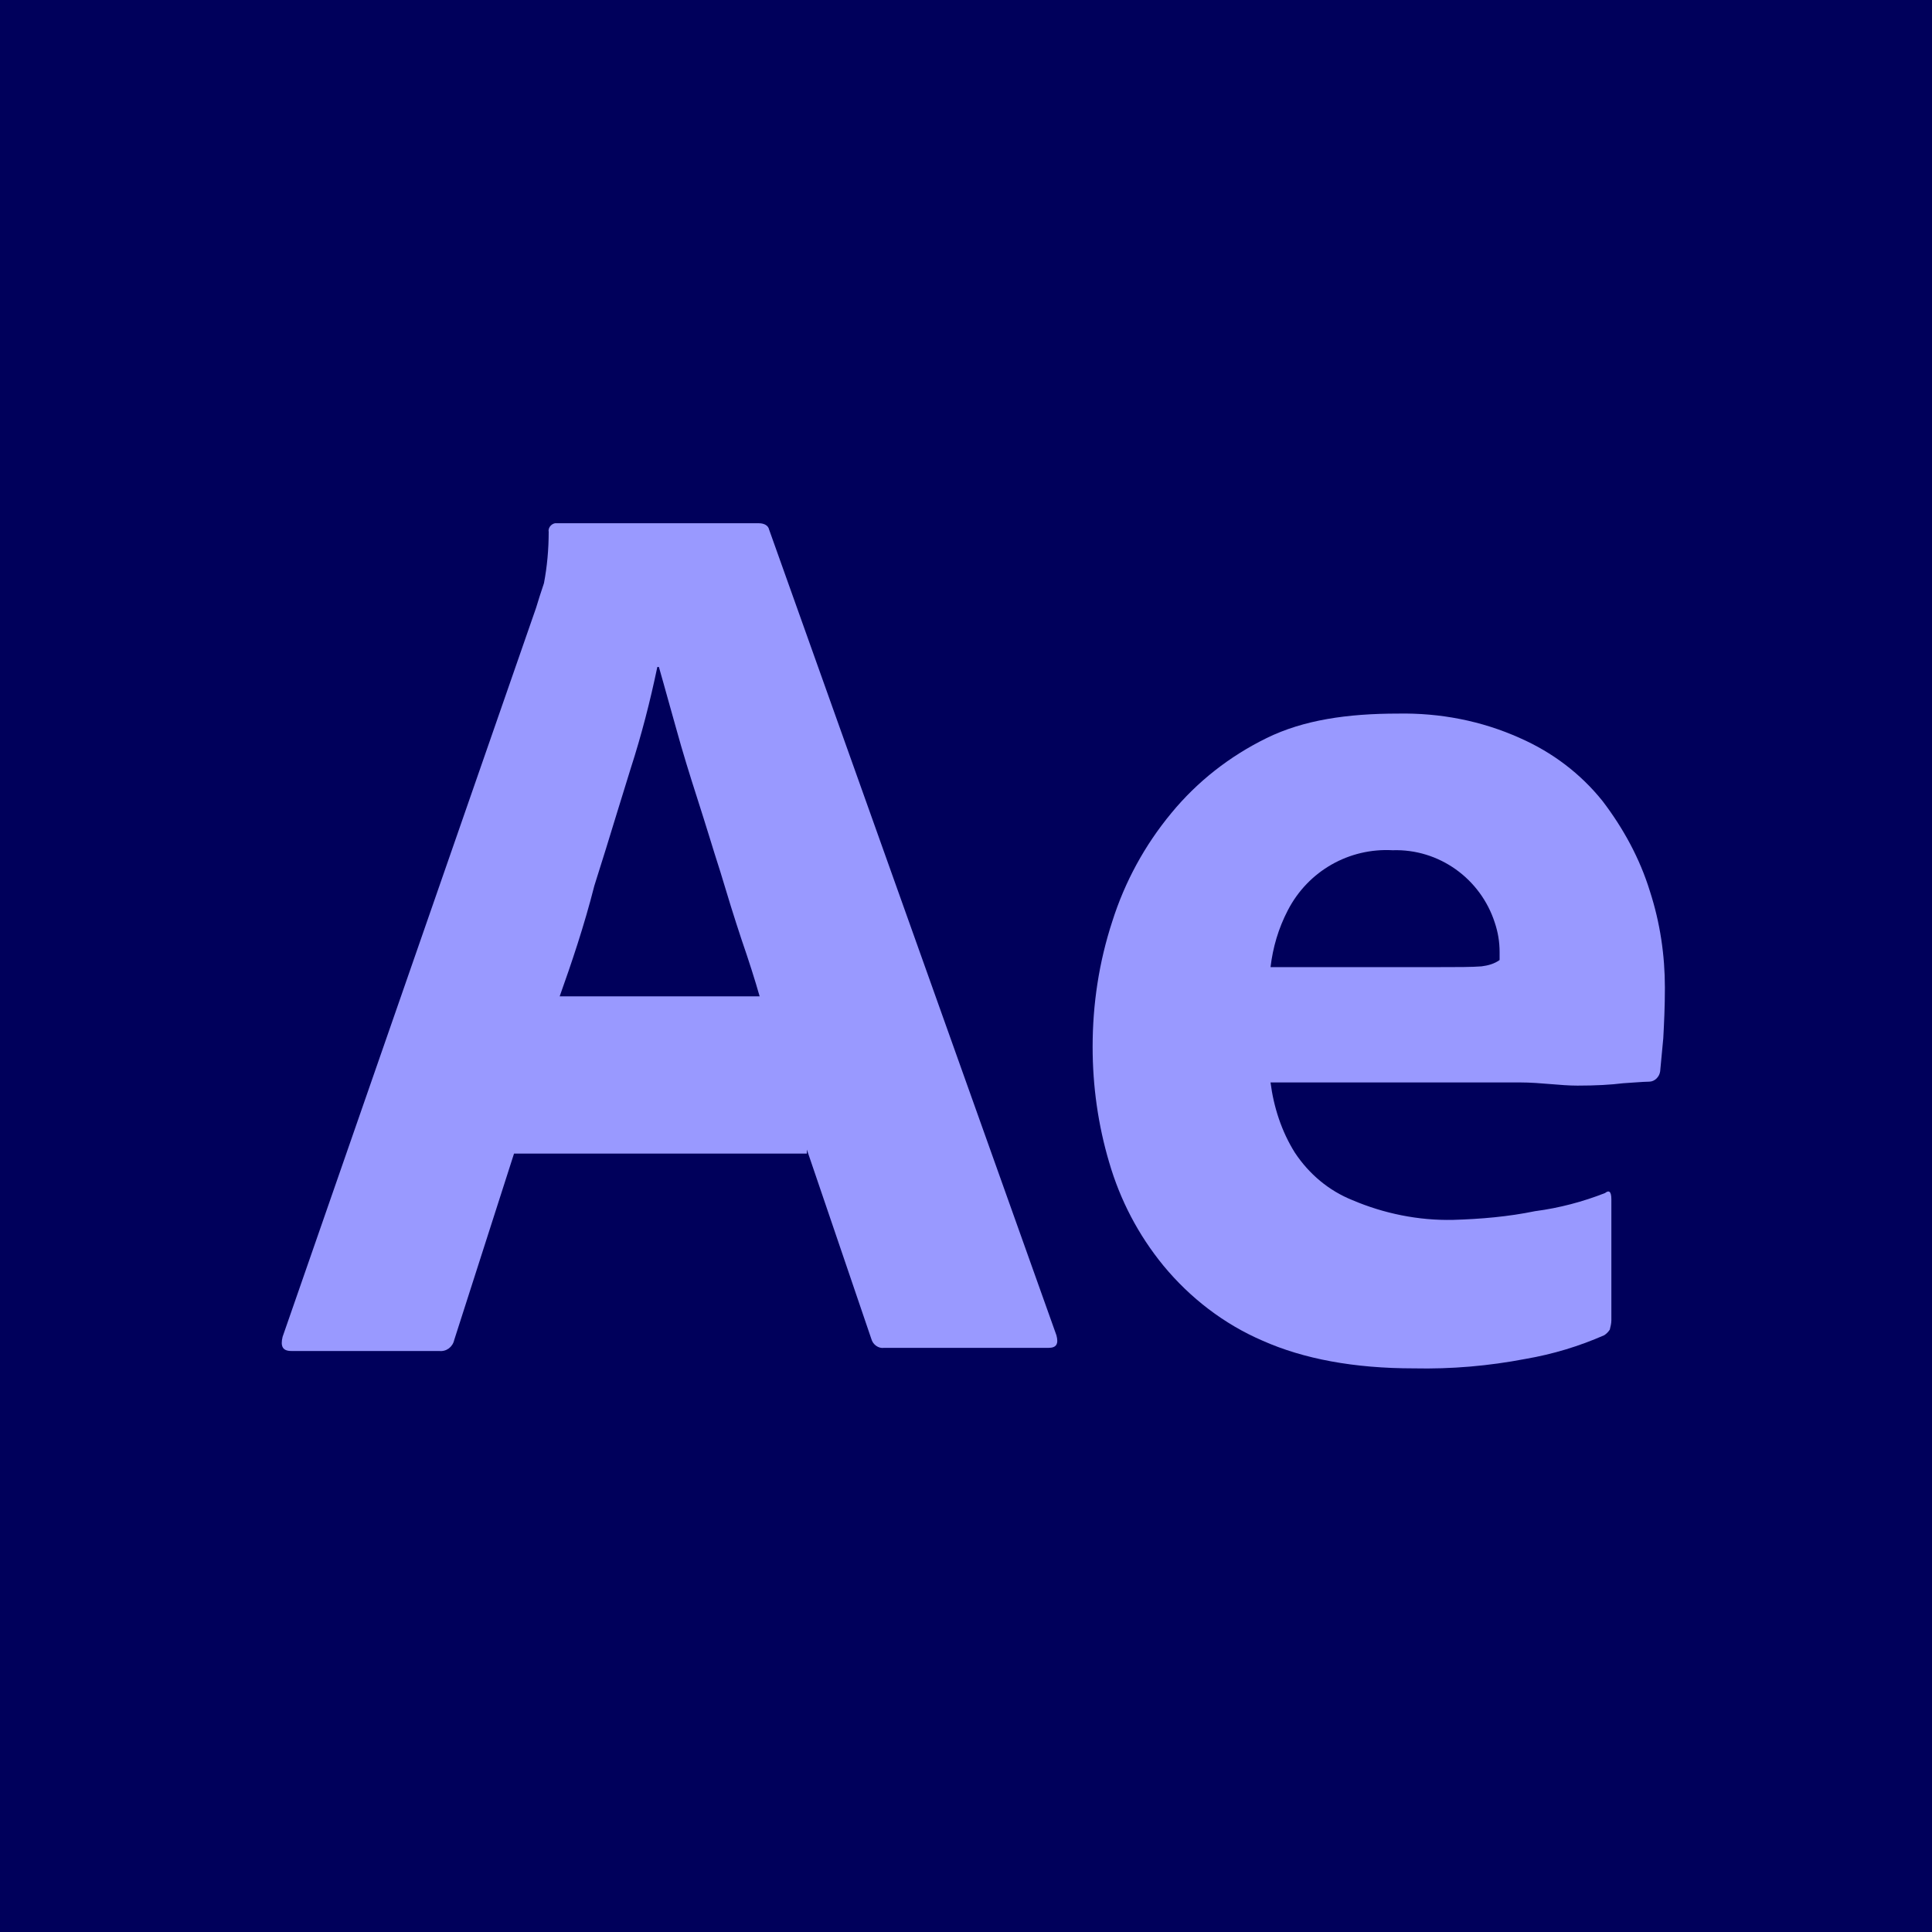 <?xml version="1.0" encoding="UTF-8"?>
<svg id="Layer_1" data-name="Layer 1" xmlns="http://www.w3.org/2000/svg" xmlns:xlink="http://www.w3.org/1999/xlink" viewBox="0 0 2048 2048">
  <defs>
    <style>
      .cls-1 {
        fill: none;
      }

      .cls-2 {
        clip-path: url(#clippath-1);
      }

      .cls-3, .cls-4 {
        fill-rule: evenodd;
      }

      .cls-4 {
        fill: #99f;
      }

      .cls-5 {
        fill: #00005b;
      }

      .cls-6 {
        clip-path: url(#clippath);
      }
    </style>
    <clipPath id="clippath">
      <rect class="cls-1" y="-2068" width="2048" height="2048"/>
    </clipPath>
    <clipPath id="clippath-1">
      <rect class="cls-1" y="0" width="2048" height="2048"/>
    </clipPath>
  </defs>
  <g class="cls-6">
    <path class="cls-3" d="M1215.19-616.23c199.04-19.21,373.63-71.59,480.15-139.68l62.86,80.31c-146.69,85.57-336.99,141.42-543.01,162.39,8.72,185.06,54.14,368.38,144.9,544.74l-90.76,48.86c-165.86-261.87-195.55-614.56-137.95-948.03h-364.91c45.4-518.55,244.42-958.54,534.27-1300.74l78.54,68.09c-282.81,328.25-438.2,710.62-485.35,1122.66h375.4c-31.45,122.21-50.65,242.7-54.14,361.41Z"/>
  </g>
  <g class="cls-2">
    <g>
      <path class="cls-5" d="M2048,0H0V2048h2048V0Z"/>
      <path class="cls-4" d="M544.9,1222.83h310.4v-4.22l68.44,200.96c1.66,5.85,7.51,10.07,13.35,9.22h174.38c8.36,0,10.88-4.18,8.36-13.4l-304.55-854.02c-.85-4.18-5.03-6.7-10.88-6.7h-216.11c-4.18.85-7.51,5.03-6.66,9.22,0,18.43-1.66,36.82-5.03,54.4-3.33,10.07-5.85,17.58-8.32,25.98l-268.71,772.78c-2.47,10.07,0,15.06,9.22,15.06h156.84c7.51.85,14.21-4.18,15.87-11.69l63.4-197.59ZM805.25,1056.17h-211.97c12.54-35.16,25.9-74.5,36.74-117.21,8.28-25.9,16.21-51.84,24.02-77.35,4.82-15.7,9.6-31.23,14.38-46.55,11.65-36.01,20.86-72.02,28.37-108.03h1.66c3.24,11.22,6.49,22.95,9.9,35.2,2.69,9.69,5.5,19.75,8.45,30.12,6.66,24.28,14.17,48.55,22.53,74.54,4.18,12.97,8.15,25.73,12.12,38.49,3.93,12.8,7.89,25.56,12.07,38.53,7.51,25.13,15.02,49.41,22.53,72.02,7.51,21.76,14.21,42.67,19.2,60.25Z"/>
      <path class="cls-4" d="M1346.82,1147.43h264.49c11.18,0,21.93.9,32.34,1.75,9.77.81,19.29,1.62,28.59,1.62,19.2,0,35.03-.85,48.38-2.52,4.69-.3,8.88-.6,12.5-.85,6.78-.47,11.78-.81,15.02-.81,5.85,0,10.88-5.03,11.69-10.88.38-3.37.77-7.55,1.19-12.59.55-6.23,1.24-13.78,2.13-22.61.85-15.87,1.71-33.49,1.71-53.55,0-34.35-5.03-68.69-15.87-102.19-10.84-35.16-28.37-66.94-50.05-95.45-23.38-29.27-53.42-51.88-87.64-66.94-40.87-18.43-85.12-26.79-129.32-25.98-53.42,0-100.14,6.7-139.35,25.98-39.21,19.24-73.43,46.04-100.99,79.53-28.37,34.3-49.24,72.83-62.55,114.69-14.21,43.56-20.86,87.94-20.86,133.12,0,41.86,5.85,82.9,17.49,122.24,11.69,40.19,30.89,77.06,57.6,109.7,28.37,34.35,64.26,61.95,105.13,79.53,43.39,19.29,96.81,29.31,160.21,29.31,40.06.85,79.27-2.52,118.49-10.03,29.18-5.03,56.75-13.4,83.46-25.13,2.47-1.66,4.14-3.37,5.85-5.89.81-3.33,1.66-6.7,1.66-10.03v-128.09c0-8.41-2.52-10.07-6.7-6.7-23.34,9.17-48.38,15.87-74.24,19.24-28.37,5.85-57.6,8.36-86.78,9.22-36.74.81-73.43-6.7-106.84-20.95-25-10.03-45.87-27.61-60.89-50.22-14.21-22.61-22.53-48.55-25.86-74.54ZM1522.86,1025.19h-176.04c2.47-20.91,8.32-41,18.35-60.29,21.67-41.86,65.07-66.13,110.98-63.62,49.24-1.66,93.44,30.12,108.46,77.01,3.33,10.07,5.03,20.1,5.03,30.98v8.41c-5.85,4.18-12.54,5.85-19.2,6.7-10.03.81-25.86.81-47.57.81Z"/>
    </g>
  </g>
</svg>